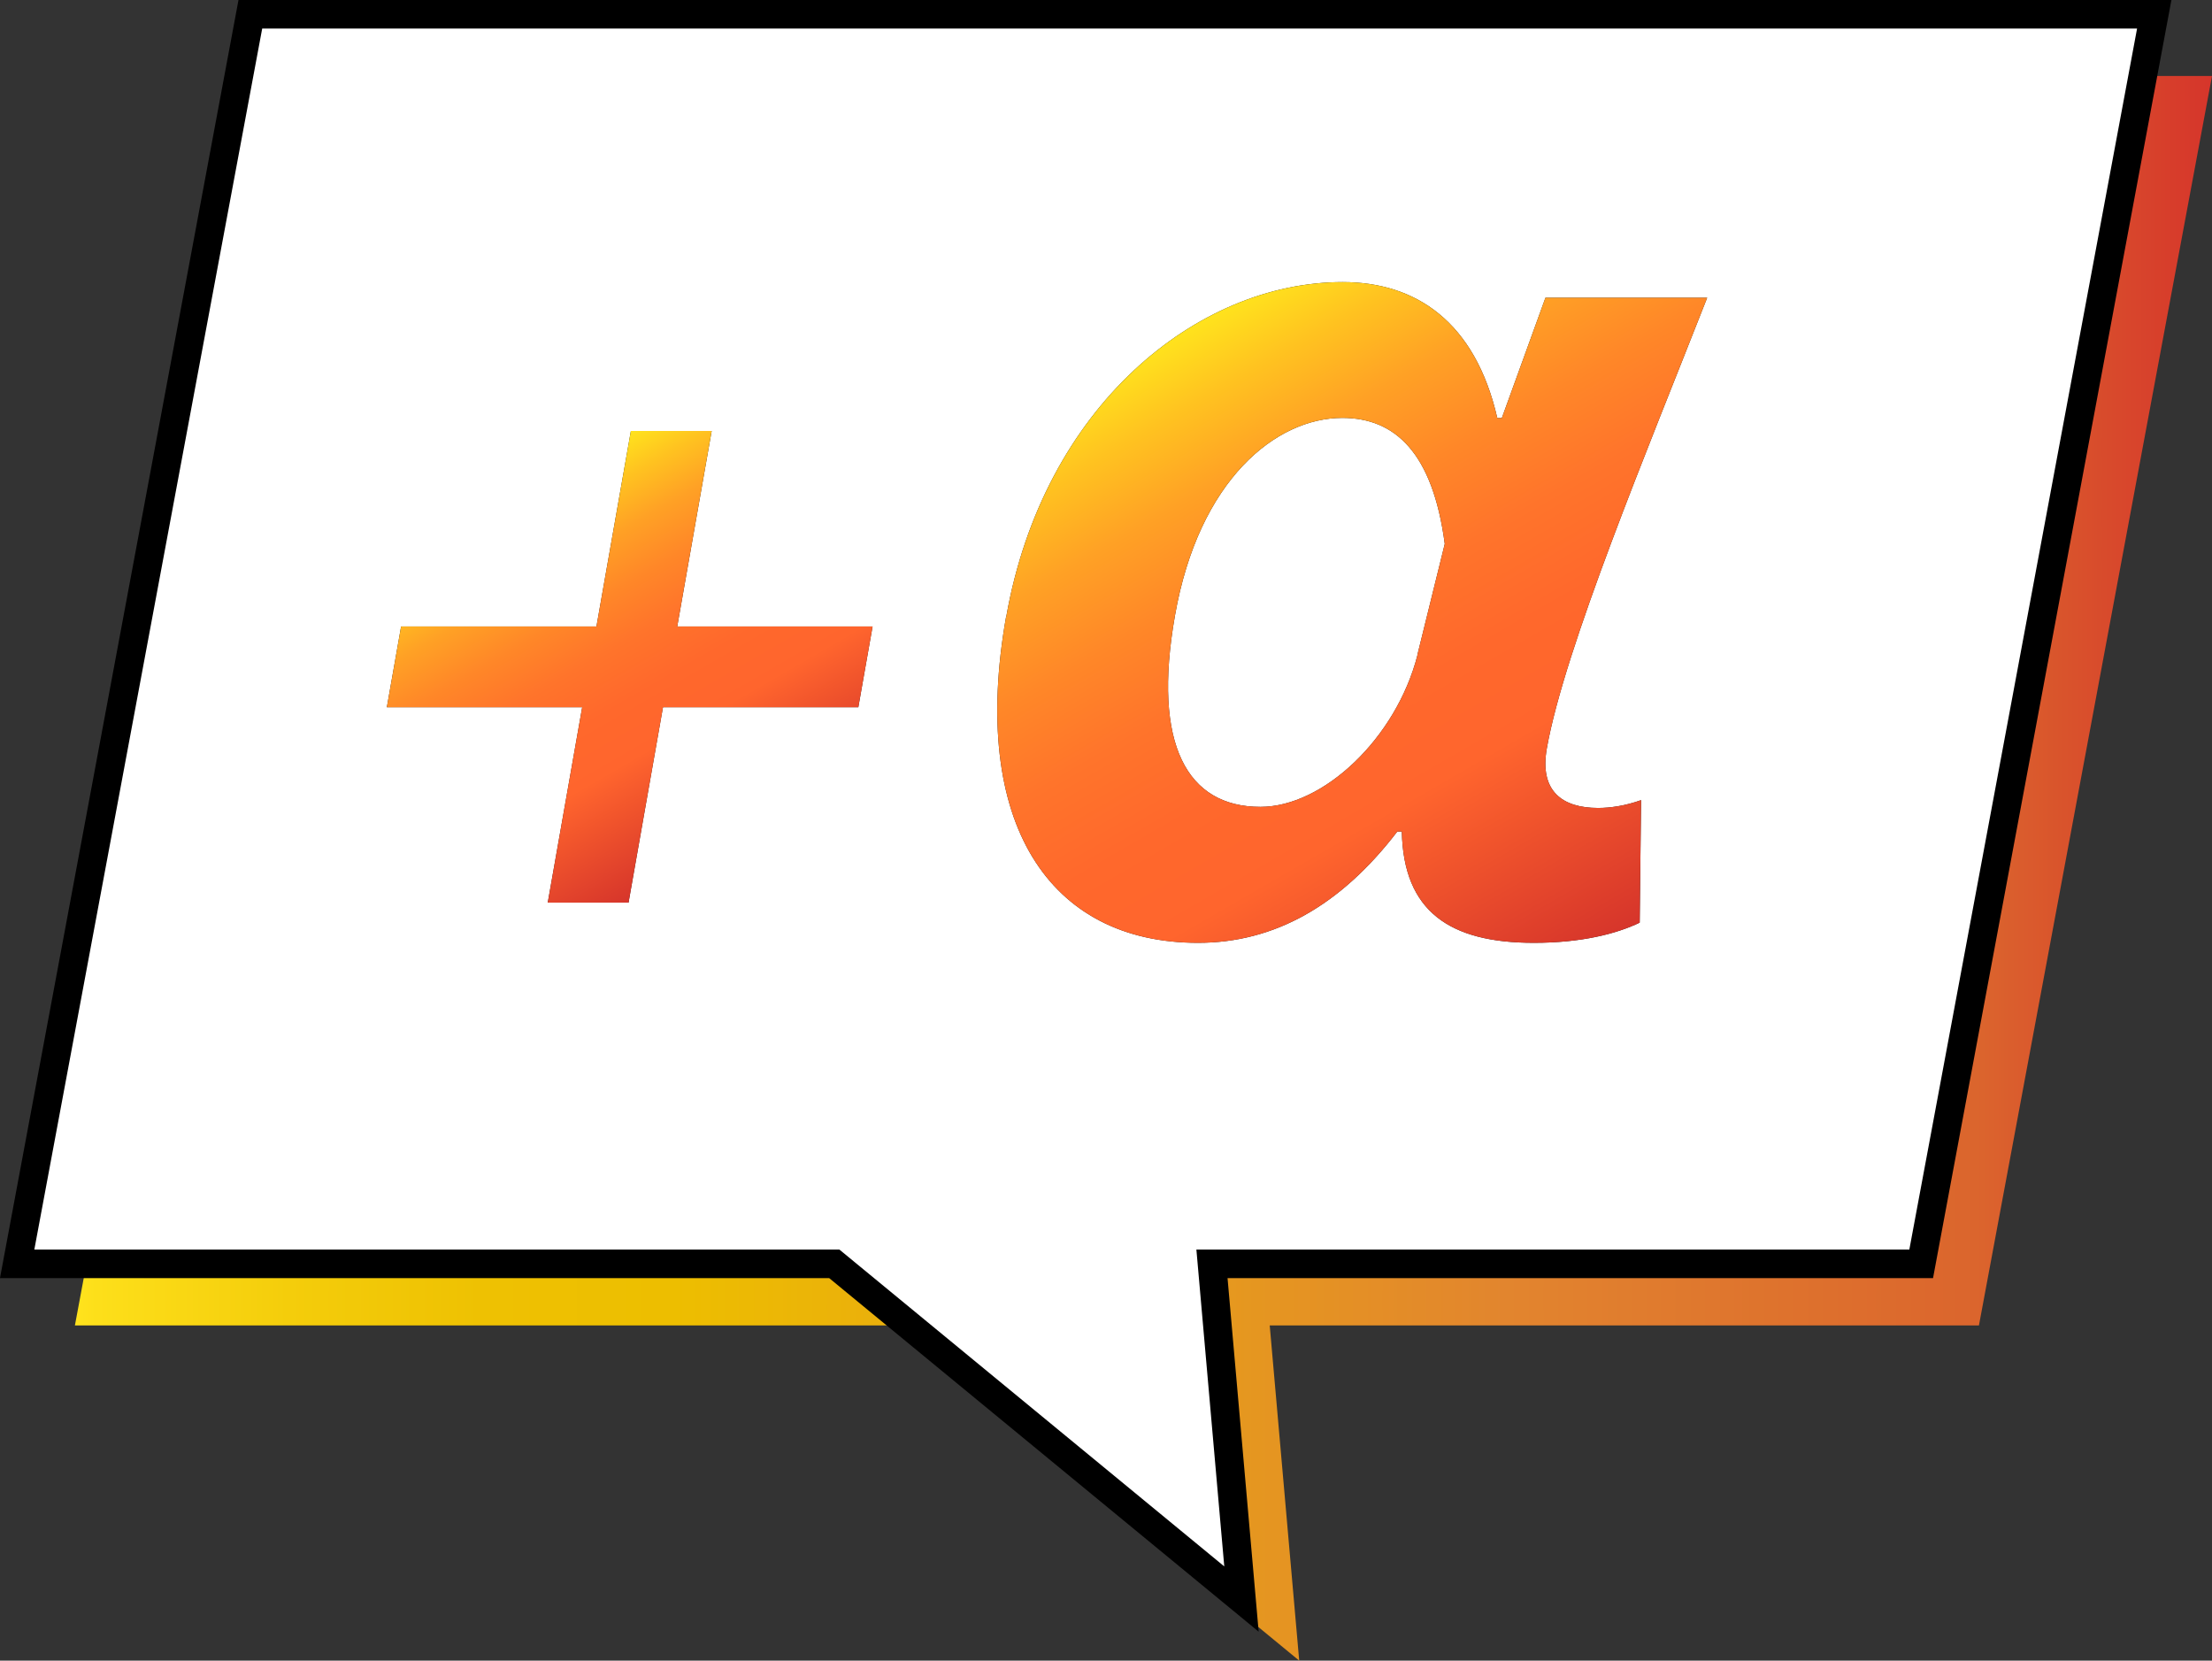 <?xml version="1.0" encoding="UTF-8"?>
<svg id="_レイヤー_2" data-name="レイヤー_2" xmlns="http://www.w3.org/2000/svg" xmlns:xlink="http://www.w3.org/1999/xlink" viewBox="0 0 161.25 121.04">
  <rect x="0" y="0" width="161.25" height="121.04" fill="#333333" stroke="none"/>
  <defs>
    <style>
      .cls-1 {
        fill: url(#_名称未設定グラデーション_70-2);
      }

      .cls-2 {
        fill: #231815;
      }

      .cls-3 {
        fill: #fff;
        stroke: #000;
        stroke-miterlimit: 10;
        stroke-width: 2.08px;
      }

      .cls-4 {
        fill: url(#_オレンジ_イエロー);
      }

      .cls-5 {
        fill: url(#_名称未設定グラデーション_70);
      }
    </style>
    <linearGradient id="_オレンジ_イエロー" data-name="オレンジ、イエロー" x1="5.46" y1="63.29" x2="161.25" y2="63.29" gradientUnits="userSpaceOnUse">
      <stop offset="0" stop-color="#ffe31d"/>
      <stop offset=".01" stop-color="#fddf1a"/>
      <stop offset=".1" stop-color="#f4cd0b"/>
      <stop offset=".19" stop-color="#eec102"/>
      <stop offset=".28" stop-color="#edbe00"/>
      <stop offset=".67" stop-color="#e2852e"/>
      <stop offset=".89" stop-color="#db652d"/>
      <stop offset="1" stop-color="#d6352b"/>
    </linearGradient>
    <linearGradient id="_名称未設定グラデーション_70" data-name="名称未設定グラデーション 70" x1="38.48" y1="35.74" x2="53.33" y2="61.45" gradientUnits="userSpaceOnUse">
      <stop offset="0" stop-color="#ffe31d"/>
      <stop offset=".09" stop-color="#ffc320"/>
      <stop offset=".2" stop-color="#ffa125"/>
      <stop offset=".32" stop-color="#ff8728"/>
      <stop offset=".44" stop-color="#ff742b"/>
      <stop offset=".57" stop-color="#ff682c"/>
      <stop offset=".7" stop-color="#ff652d"/>
      <stop offset="1" stop-color="#d6352b"/>
    </linearGradient>
    <linearGradient id="_名称未設定グラデーション_70-2" data-name="名称未設定グラデーション 70" x1="88.69" y1="22.73" x2="115.68" y2="69.48" xlink:href="#_名称未設定グラデーション_70"/>
  </defs>
  <g id="_メインコンテンツ" data-name="メインコンテンツ">
    <g>
      <polygon class="cls-4" points="161.25 5.54 22.46 5.54 5.46 96.61 65.03 96.61 94.71 121.04 92.56 96.61 144.26 96.61 161.25 5.54"/>
      <polygon class="cls-3" points="157.04 1.04 18.25 1.04 1.25 92.12 60.82 92.12 90.5 116.55 88.35 92.12 140.05 92.12 157.04 1.04"/>
      <g>
        <g>
          <path class="cls-2" d="M45.82,65.79h-5.89l2.51-14.24h-14.24l1.04-5.89h14.24l2.51-14.25h5.89l-2.51,14.25h14.24l-1.04,5.89h-14.24l-2.51,14.24Z"/>
          <path class="cls-5" d="M45.82,65.79h-5.89l2.51-14.24h-14.24l1.04-5.89h14.24l2.51-14.25h5.89l-2.51,14.25h14.24l-1.04,5.89h-14.24l-2.51,14.24Z"/>
        </g>
        <g>
          <path class="cls-2" d="M73.35,44.97c2.7-15.32,13.88-24.41,24.53-24.41,5.32,0,9.65,2.87,11.27,9.91h.33l3.18-8.77h11.79c-4.31,10.98-10.4,25.56-11.69,32.85-.55,3.11,1.12,4.34,3.74,4.34.9,0,1.99-.16,3.13-.57l-.1,8.93c-1.7.82-4.27,1.47-7.71,1.47-6.14,0-9.51-2.29-9.63-8.11h-.33c-4.15,5.41-8.96,8.11-14.53,8.11-10.89,0-16.64-8.77-13.99-23.76ZM103.32,47.75l2-8.11c-.88-6.64-3.62-9.18-7.47-9.18-4.83,0-10.46,4.51-12.2,14.42-1.66,9.42.9,13.93,6.23,13.93,4.59,0,9.89-5,11.45-11.06Z"/>
          <path class="cls-1" d="M73.35,44.97c2.7-15.32,13.88-24.41,24.53-24.41,5.32,0,9.65,2.87,11.27,9.91h.33l3.18-8.77h11.79c-4.31,10.98-10.4,25.56-11.69,32.85-.55,3.11,1.12,4.34,3.74,4.34.9,0,1.99-.16,3.13-.57l-.1,8.93c-1.7.82-4.27,1.47-7.71,1.47-6.14,0-9.51-2.29-9.63-8.11h-.33c-4.15,5.41-8.96,8.11-14.53,8.11-10.89,0-16.64-8.77-13.99-23.76ZM103.32,47.75l2-8.11c-.88-6.64-3.62-9.18-7.47-9.18-4.83,0-10.46,4.51-12.2,14.42-1.66,9.42.9,13.93,6.23,13.93,4.59,0,9.89-5,11.45-11.06Z"/>
        </g>
      </g>
    </g>
  </g>
</svg>